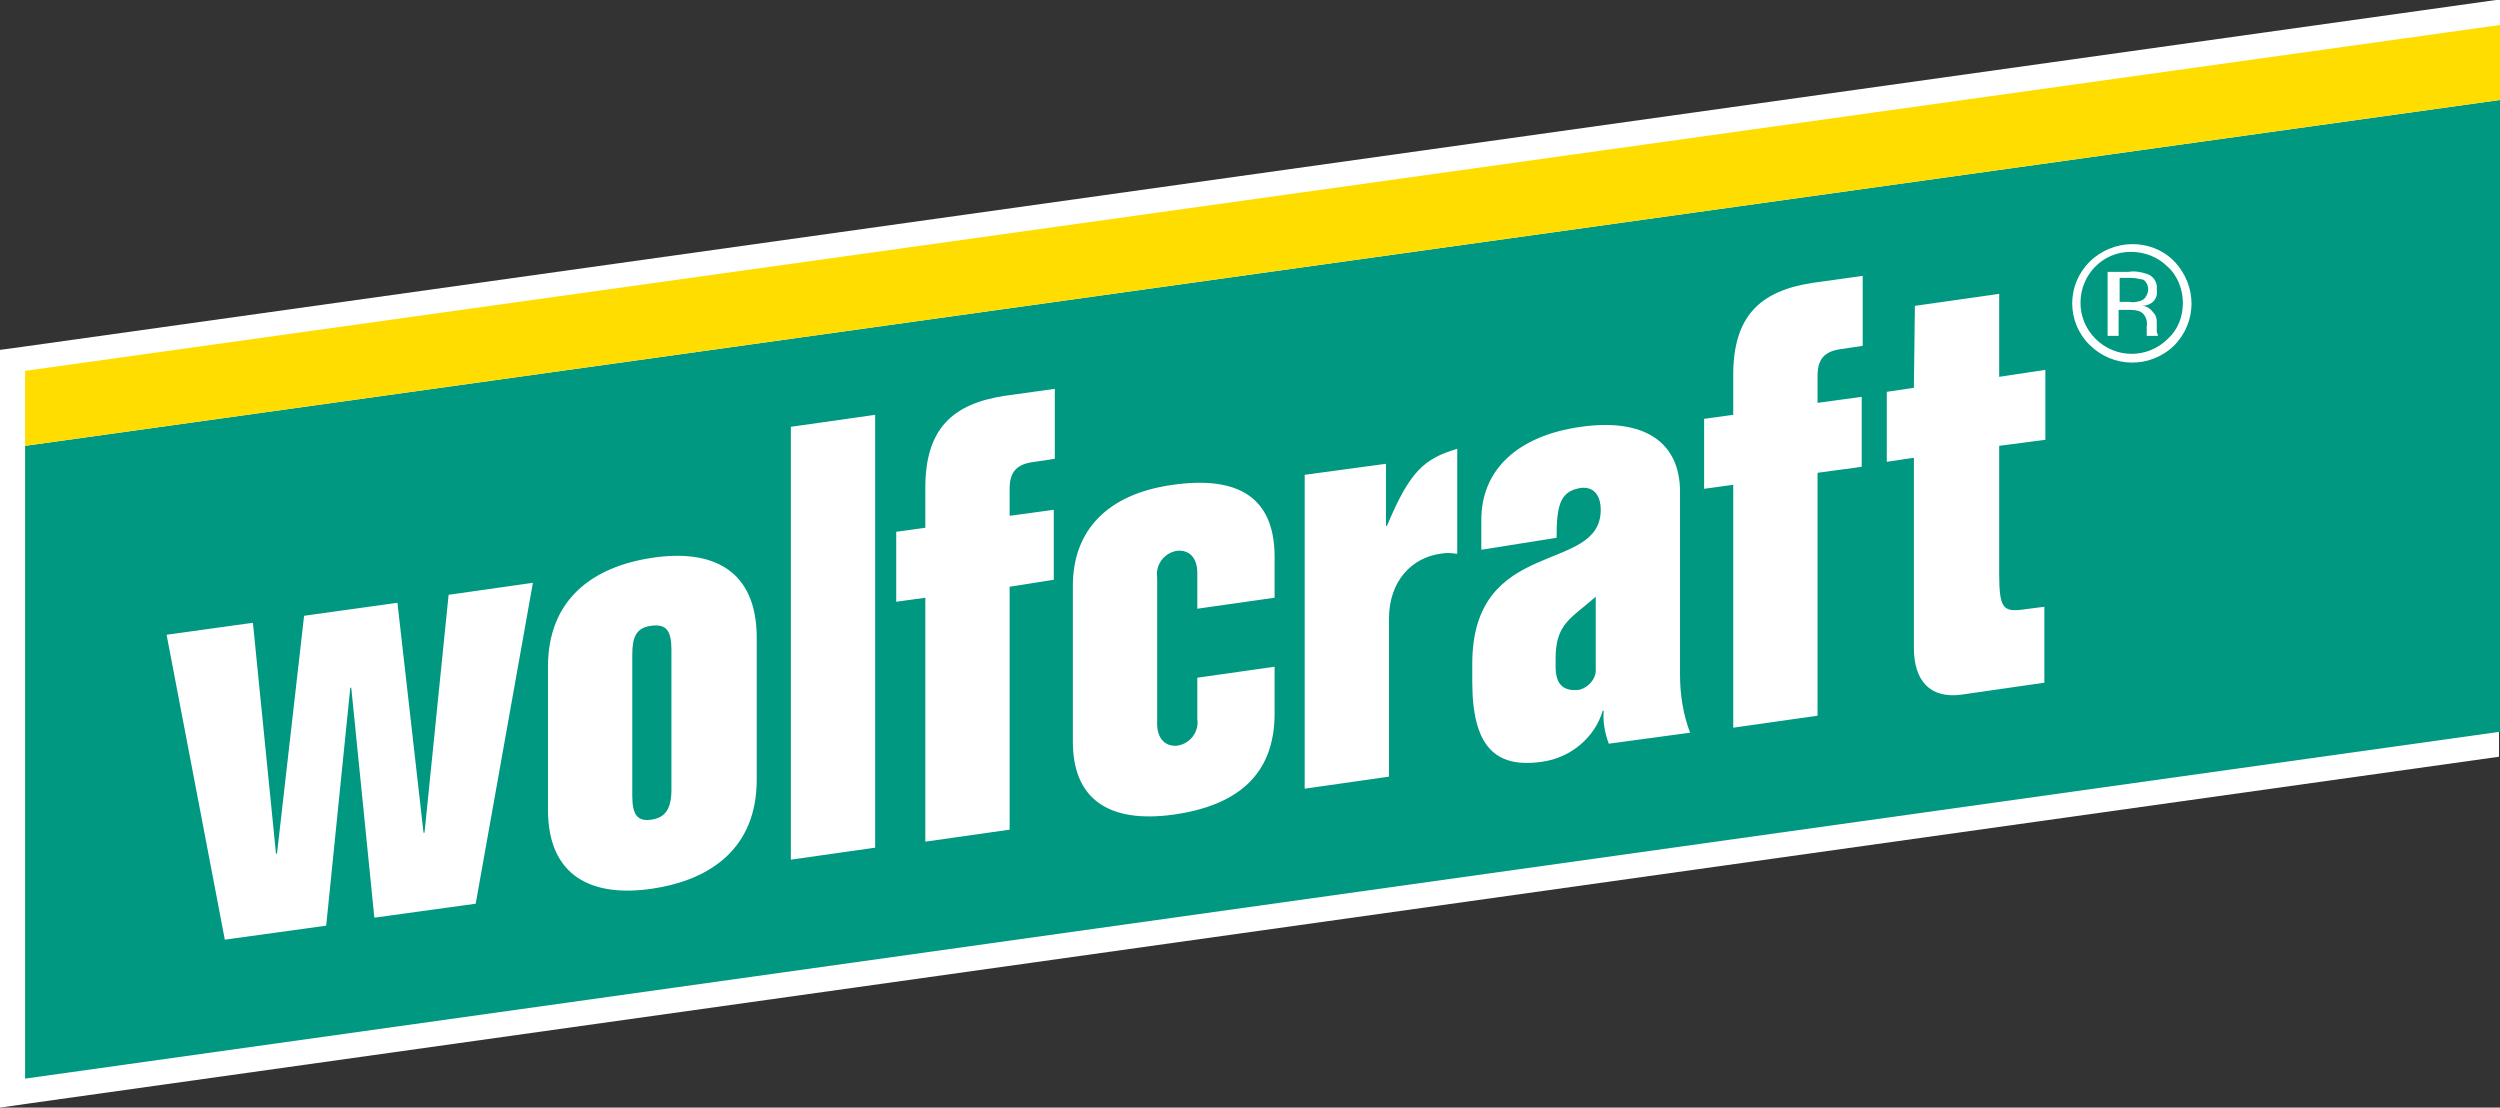 <svg fill="none" height="70" viewBox="0 0 158 70" width="158" xmlns="http://www.w3.org/2000/svg" xmlns:xlink="http://www.w3.org/1999/xlink"><rect x="0" y="0" width="158" height="70" fill="#333333" stroke="none"/><clipPath id="a"><path d="m0 0h158v70h-158z"/></clipPath><g clip-path="url(#a)"><path d="m158 0h-.254l-156.351 21.922-1.395.19v47.888l1.776-.253 156.161-21.922z" fill="#fff"/><path d="m158 6.318-156.414 21.859v39.991l156.414-21.922z" fill="#009881"/><path d="m10.529 40.117 5.455-.758 1.459 14.594h.063l1.713-15.036 5.899-.821 1.649 14.531h.063l1.522-15.036 5.328-.758-3.615 20.28-6.406.884-1.459-14.531h-.063l-1.522 15.036-6.406.884zm29.431 10.171c0 1.2.317 1.643 1.205 1.516.888-.126 1.269-.695 1.269-1.895v-8.845c0-1.2-.317-1.643-1.269-1.516-.951.126-1.205.695-1.205 1.832zm-5.328-8.15c0-4.233 2.791-6.318 6.596-6.886s6.597.758 6.597 5.054v8.971c0 4.233-2.791 6.318-6.597 6.886s-6.596-.758-6.596-4.991zm20.678-15.921v27.356l-5.328.758v-27.356zm8.499 10.866v15.352l-5.328.758v-15.415l-1.839.253v-4.422l1.839-.253v-2.527c0-3.727 1.713-5.307 5.011-5.812l3.171-.442v4.422l-1.269.19c-1.078.126-1.586.569-1.586 1.706v1.706l2.791-.379v4.422zm16.745 5.054v2.969c0 3.854-2.347 5.812-6.406 6.381-4.186.569-6.343-1.074-6.343-4.612v-9.856c0-3.475 2.157-5.812 6.343-6.381 4.059-.569 6.406.758 6.406 4.549v2.59l-4.884.695v-2.274c0-.948-.507-1.453-1.268-1.39-.825.126-1.395.884-1.269 1.706v9.224c0 .948.507 1.453 1.269 1.39.825-.126 1.395-.884 1.268-1.706v-2.59zm1.903-12.13 5.138-.695v3.917h.063c1.459-3.475 2.347-4.233 4.44-4.865v6.634h-.064c-.317-.063-.698-.063-1.015 0-1.776.253-3.235 1.706-3.235 4.106v9.982l-5.328.758zm18.394 7.708c-1.586 1.39-2.537 1.706-2.537 3.917v.505c0 1.2.571 1.579 1.522 1.453.634-.19 1.078-.758 1.015-1.39zm-7.231-2.969v-1.895c0-3.159 2.284-5.307 6.279-5.875 3.996-.569 6.279.948 6.279 4.106v11.561c0 1.264.19 2.464.634 3.664l-5.137.695c-.254-.695-.381-1.39-.318-2.085h-.063c-.507 1.706-2.03 2.969-3.806 3.222-2.981.442-4.44-.948-4.44-5.054v-1.137c0-8.087 8.119-5.623 8.119-9.729 0-.758-.317-1.453-1.205-1.39-1.332.19-1.586 1.011-1.586 3.159zm21.249-4.865v15.352l-5.328.758v-15.352l-1.84.253v-4.422l1.84-.253v-2.527c0-3.727 1.712-5.307 5.011-5.812l3.171-.442v4.422l-1.269.19c-1.078.126-1.585.569-1.585 1.706v1.706l2.791-.379v4.422zm6.152-10.551 5.328-.758v5.244l2.918-.442v4.422l-2.918.379v8.087c0 2.148.254 2.401 1.396 2.274l1.459-.19v4.801l-5.265.758c-1.966.253-2.981-.884-2.981-2.969v-12.004l-1.713.253v-4.422l1.713-.253zm12.179 1.895h.697v-1.643h.571c.254 0 .571 0 .825.126.317.19.444.569.38.948v.569h.698v-.063c0-.063-.063-.126-.063-.19v-.632c0-.253-.064-.442-.254-.632-.19-.253-.444-.379-.698-.379.254 0 .444-.063.634-.19.254-.19.381-.505.318-.821.063-.442-.191-.884-.635-1.011-.38-.126-.761-.19-1.141-.126h-1.332zm2.093-2.211c-.254.063-.444.126-.698.063h-.634v-1.516h.634c.317 0 .634.063.888.126.317.253.381.695.127 1.074-.064.126-.19.19-.317.253zm2.093-2.527c-1.459-1.453-3.869-1.39-5.328.063-1.459 1.453-1.459 3.791 0 5.244s3.806 1.516 5.328.063c1.459-1.453 1.522-3.791 0-5.37.063.063 0 .063 0 0zm-.381.379c.635.569.952 1.453.952 2.274 0 .884-.317 1.706-.952 2.274-1.268 1.264-3.298 1.264-4.567 0-.634-.632-.951-1.453-.951-2.274 0-1.769 1.395-3.222 3.171-3.222.888 0 1.713.316 2.347.948z" fill="#fff"/><path d="m158 1.579-156.414 21.859v4.738l156.414-21.859z" fill="#fd0"/></g></svg>